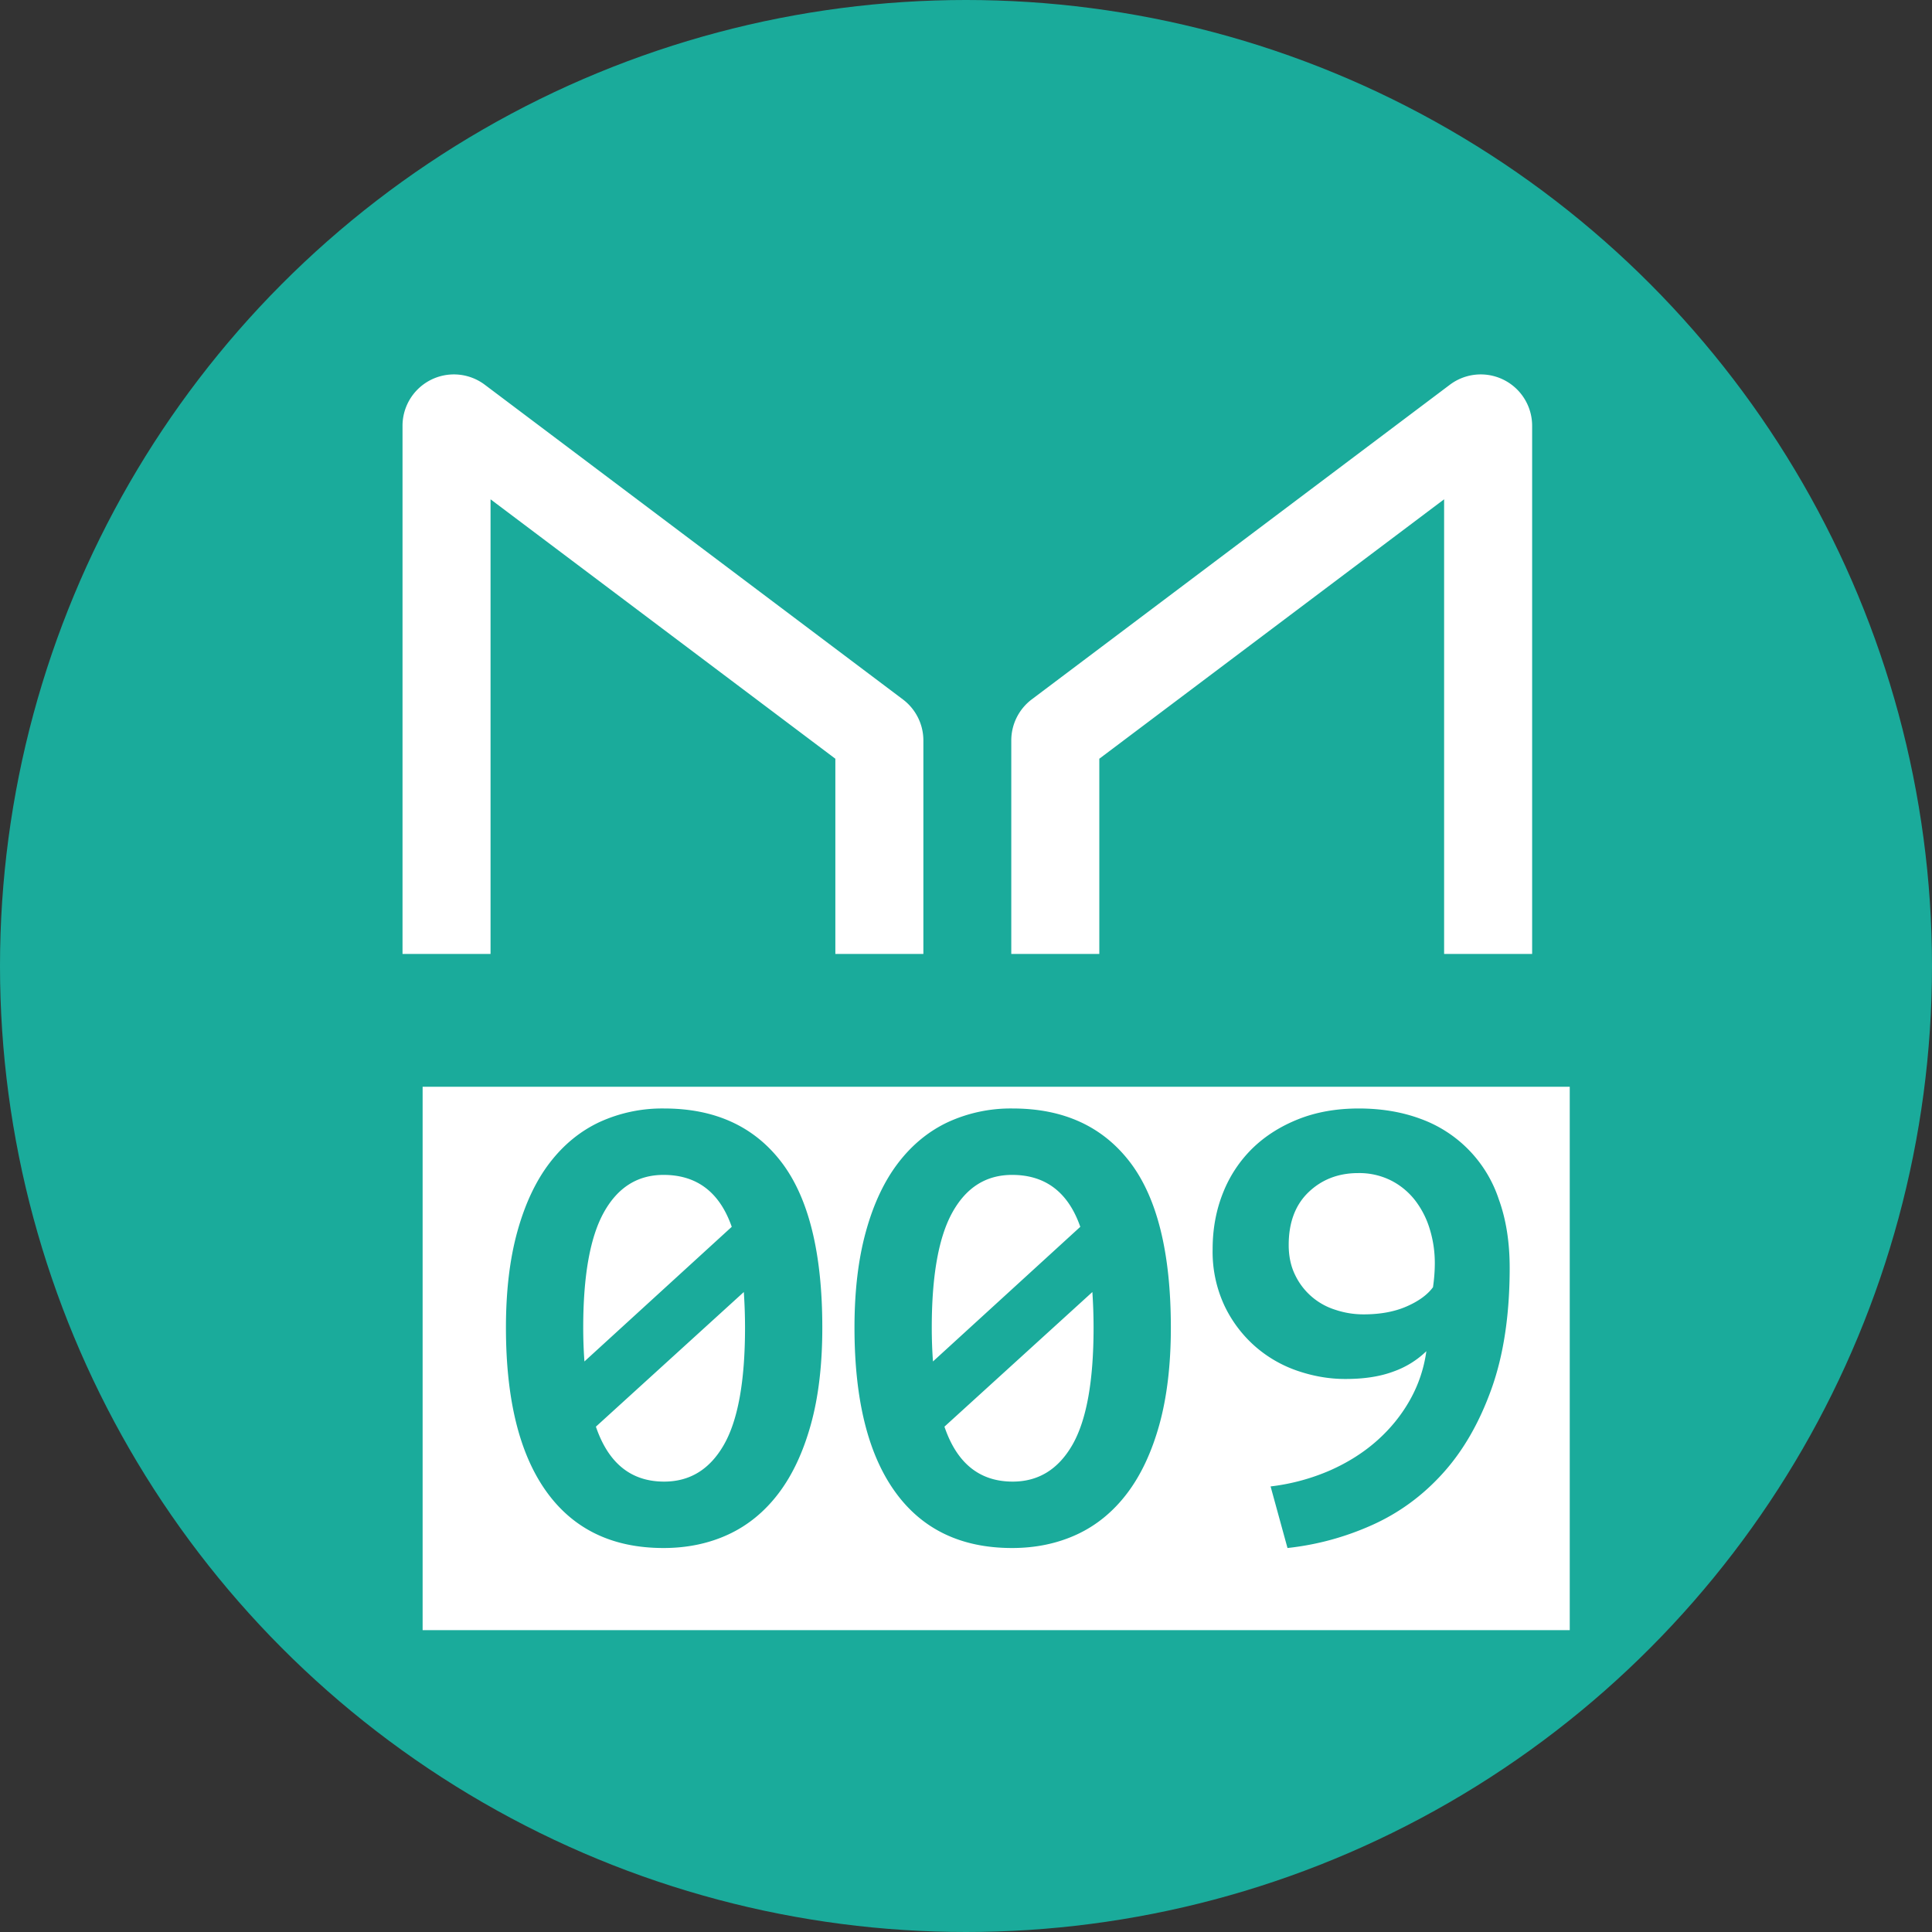 <svg xmlns="http://www.w3.org/2000/svg" width="32" height="32"><rect width="100%" height="100%" fill="#333333" stroke="none"/><g fill="none" fill-rule="evenodd"><circle cx="16" cy="16" r="16" fill="#1AAB9B" fill-rule="nonzero"/><path fill="#FFF" d="M8.125 8.27v7.53H6.667V7.052a.851.851 0 0 1 1.362-.68l6.925 5.212c.214.161.34.413.34.68V15.8h-1.458v-3.233L8.125 8.27zm15.794 0v7.53h1.458V7.052a.851.851 0 0 0-1.362-.68l-6.926 5.212a.853.853 0 0 0-.339.68V15.8h1.458v-3.233l5.711-4.297zM7 18h19v9H7z"/><path fill="#1AAB9B" fill-rule="nonzero" d="M8.38 21.99c0-.607.063-1.138.19-1.595.127-.457.305-.835.535-1.135.23-.3.505-.525.825-.675A2.49 2.49 0 0 1 11 18.36c.84 0 1.487.295 1.94.885.453.59.68 1.505.68 2.745 0 .613-.063 1.148-.19 1.605-.127.457-.305.837-.535 1.14-.23.303-.507.53-.83.68-.323.15-.682.225-1.075.225-.847 0-1.493-.312-1.94-.935-.447-.623-.67-1.528-.67-2.715zm3.96 0a8.865 8.865 0 0 0-.02-.59l-2.45 2.23c.207.607.583.91 1.13.91.427 0 .757-.203.99-.61.233-.407.35-1.053.35-1.94zm-2.68 0a7.715 7.715 0 0 0 .02.56l2.44-2.23c-.2-.573-.577-.86-1.13-.86-.427 0-.755.205-.985.615-.23.41-.345 1.048-.345 1.915zm4.493 0c0-.607.063-1.138.19-1.595.126-.457.305-.835.535-1.135.23-.3.505-.525.825-.675a2.49 2.49 0 0 1 1.07-.225c.84 0 1.486.295 1.94.885.453.59.68 1.505.68 2.745 0 .613-.064 1.148-.19 1.605-.127.457-.305.837-.535 1.14-.23.303-.507.53-.83.68-.324.15-.682.225-1.075.225-.847 0-1.494-.312-1.94-.935-.447-.623-.67-1.528-.67-2.715zm3.96 0a8.865 8.865 0 0 0-.02-.59l-2.45 2.23c.206.607.583.91 1.13.91.426 0 .756-.203.99-.61.233-.407.35-1.053.35-1.94zm-2.68 0a7.715 7.715 0 0 0 .02.56l2.44-2.23c-.2-.573-.577-.86-1.13-.86-.427 0-.755.205-.985.615-.23.41-.345 1.048-.345 1.915zm4.652-1.3c0-.34.059-.653.175-.94a2.12 2.12 0 0 1 .49-.735c.21-.203.464-.363.76-.48.297-.117.629-.175.995-.175.374 0 .714.057 1.02.17a2.126 2.126 0 0 1 1.3 1.335c.12.33.18.708.18 1.135 0 .773-.1 1.44-.3 2-.2.56-.468 1.027-.805 1.4-.336.373-.728.66-1.175.86-.446.2-.913.327-1.4.38l-.28-1.02a3.49 3.49 0 0 0 .995-.27c.297-.133.555-.298.775-.495.22-.197.4-.42.54-.67.14-.25.23-.518.27-.805a1.5 1.5 0 0 1-.54.335c-.22.083-.483.125-.79.125h-.02c-.253 0-.51-.043-.77-.13a2.089 2.089 0 0 1-.705-.4 2.1 2.1 0 0 1-.515-.675 2.11 2.11 0 0 1-.2-.945zm1.26-.07c0 .187.035.352.105.495a1.101 1.101 0 0 0 .67.58c.15.05.305.075.465.075.274 0 .51-.043.71-.13.2-.087.347-.193.44-.32.02-.14.03-.273.03-.4 0-.187-.026-.37-.08-.55a1.476 1.476 0 0 0-.24-.48 1.183 1.183 0 0 0-.4-.335 1.173 1.173 0 0 0-.55-.125c-.326 0-.6.105-.82.315-.22.21-.33.502-.33.875z"/></g></svg>